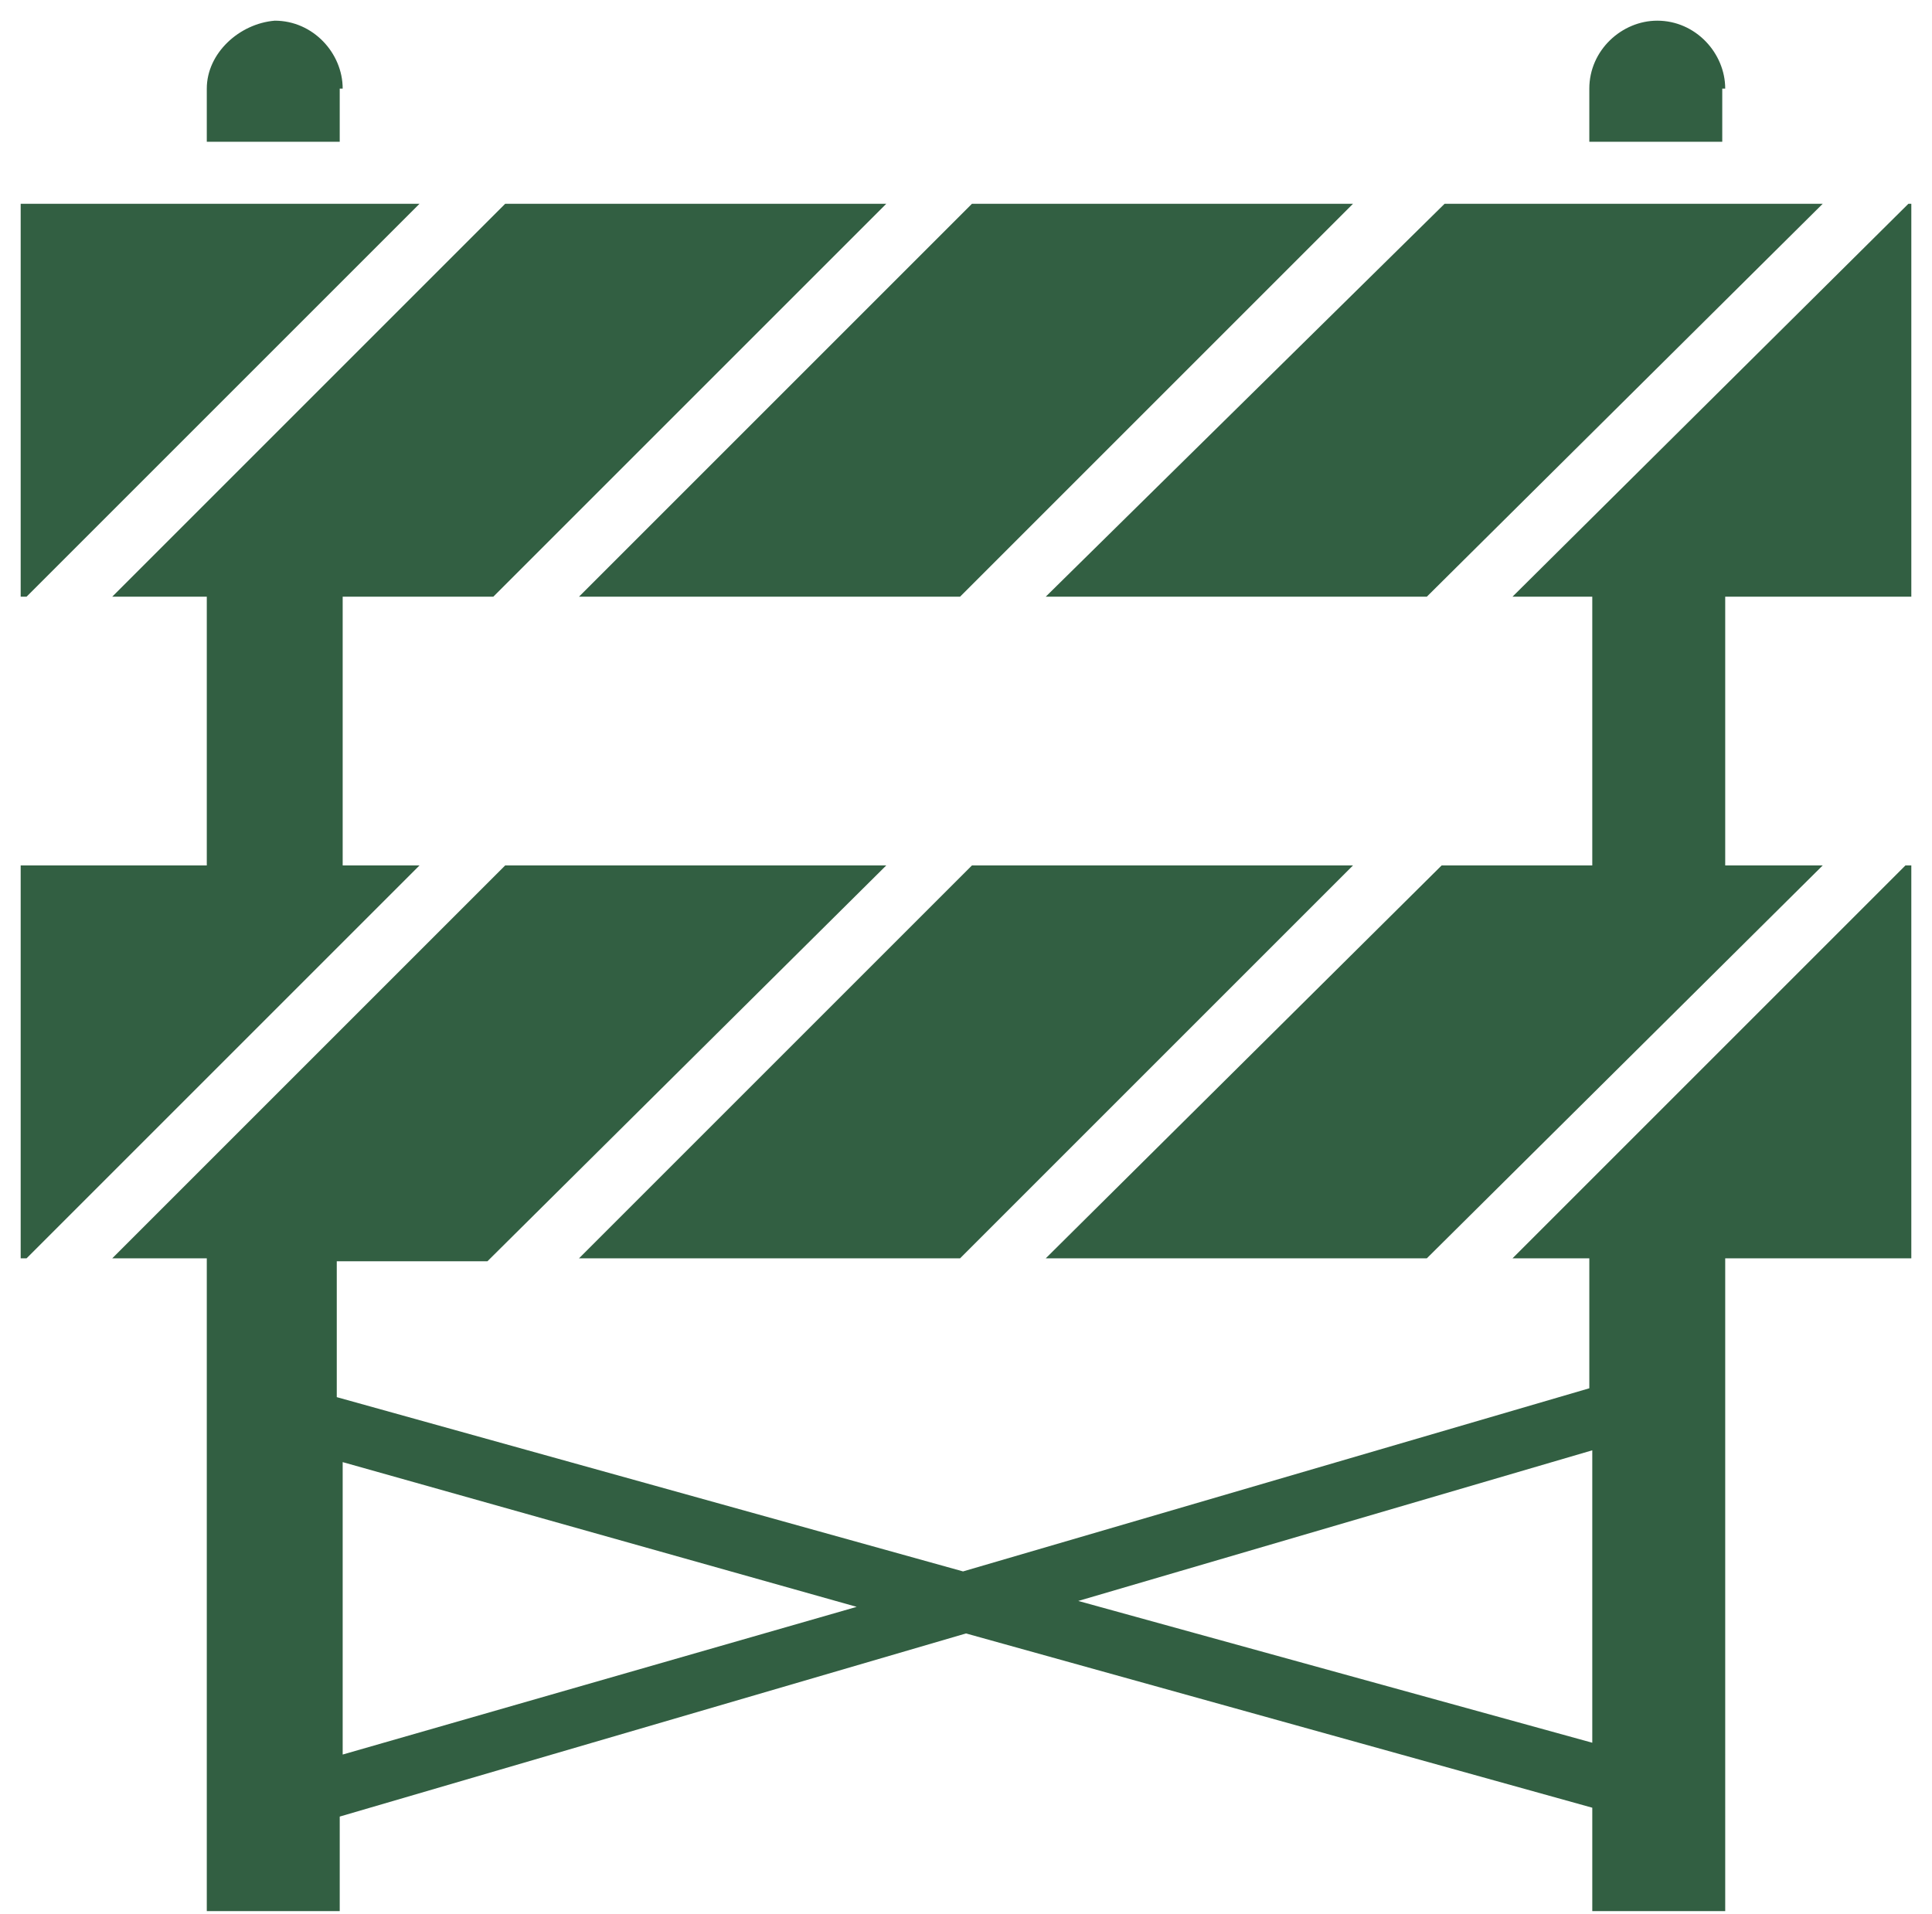 <?xml version="1.0" encoding="utf-8"?>
<!-- Generator: Adobe Illustrator 27.1.0, SVG Export Plug-In . SVG Version: 6.00 Build 0)  -->
<svg fill="#325f42" version="1.1" id="Layer_1" xmlns="http://www.w3.org/2000/svg" xmlns:xlink="http://www.w3.org/1999/xlink" x="0px" y="0px"
	 viewBox="0 0 65.4 64.8" style="enable-background:new 0 0 65.4 64.8;" xml:space="preserve">
<g>
	<path d="M48.3,20.2L61.7,6.9h-2.2c0,0,0,0,0,0s0,0,0,0h-6.5c0,0,0,0,0,0s0,0,0,0h-4.1L35.4,20.2H48.3z"/>
	<path d="M14.2,6.9h-1.6c0,0,0,0,0,0s0,0,0,0H6c0,0,0,0,0,0s0,0,0,0H0.7v13.3h0.2L14.2,6.9z"/>
	<path d="M58.4,3c0-1.2-1-2.3-2.3-2.3c-1.2,0-2.3,1-2.3,2.3v1.8h4.5V3z"/>
	<path d="M11.6,3c0-1.2-1-2.3-2.3-2.3C8.1,0.8,7,1.8,7,3v1.8h4.5V3z"/>
	<polygon points="32.5,20.2 45.8,6.9 32.9,6.9 19.6,20.2 	"/>
	<polygon points="19.6,42.6 32.5,42.6 45.8,29.3 32.9,29.3 	"/>
	<path d="M51.2,42.6h1.6c0,0,0,0,0,0s0,0,0,0h1V47c0,0,0,0,0,0l-21.2,6.2l-21.2-5.9v-4.6h1c0,0,0,0,0,0s0,0,0,0h4.1L30,29.3H17.1
		L3.8,42.6H6c0,0,0,0,0,0c0,0,0,0,0,0h1v22.1h4.5v-3.2c0,0,0,0,0,0l21.2-6.2l21.2,5.9v3.5h4.5V42.6h1c0,0,0,0,0,0s0,0,0,0h5.3V29.3
		h-0.2L51.2,42.6z M11.6,59.4v-9.9l17.4,4.9L11.6,59.4z M36.5,54.2l17.4-5.1v9.9L36.5,54.2z"/>
	<polygon points="64.6,6.9 51.2,20.2 52.8,20.2 52.9,20.2 52.9,20.2 53.9,20.2 53.9,29.3 48.8,29.3 35.4,42.6 48.3,42.6 61.7,29.3 
		58.4,29.3 58.4,20.2 59.4,20.2 59.4,20.2 59.4,20.2 64.7,20.2 64.7,6.9 	"/>
	<polygon points="11.6,29.3 11.6,20.2 12.6,20.2 12.6,20.2 12.6,20.2 16.7,20.2 30,6.9 17.1,6.9 3.8,20.2 6,20.2 6,20.2 6,20.2 
		7,20.2 7,29.3 0.7,29.3 0.7,42.6 0.9,42.6 14.2,29.3 	"/>
</g>
</svg>
